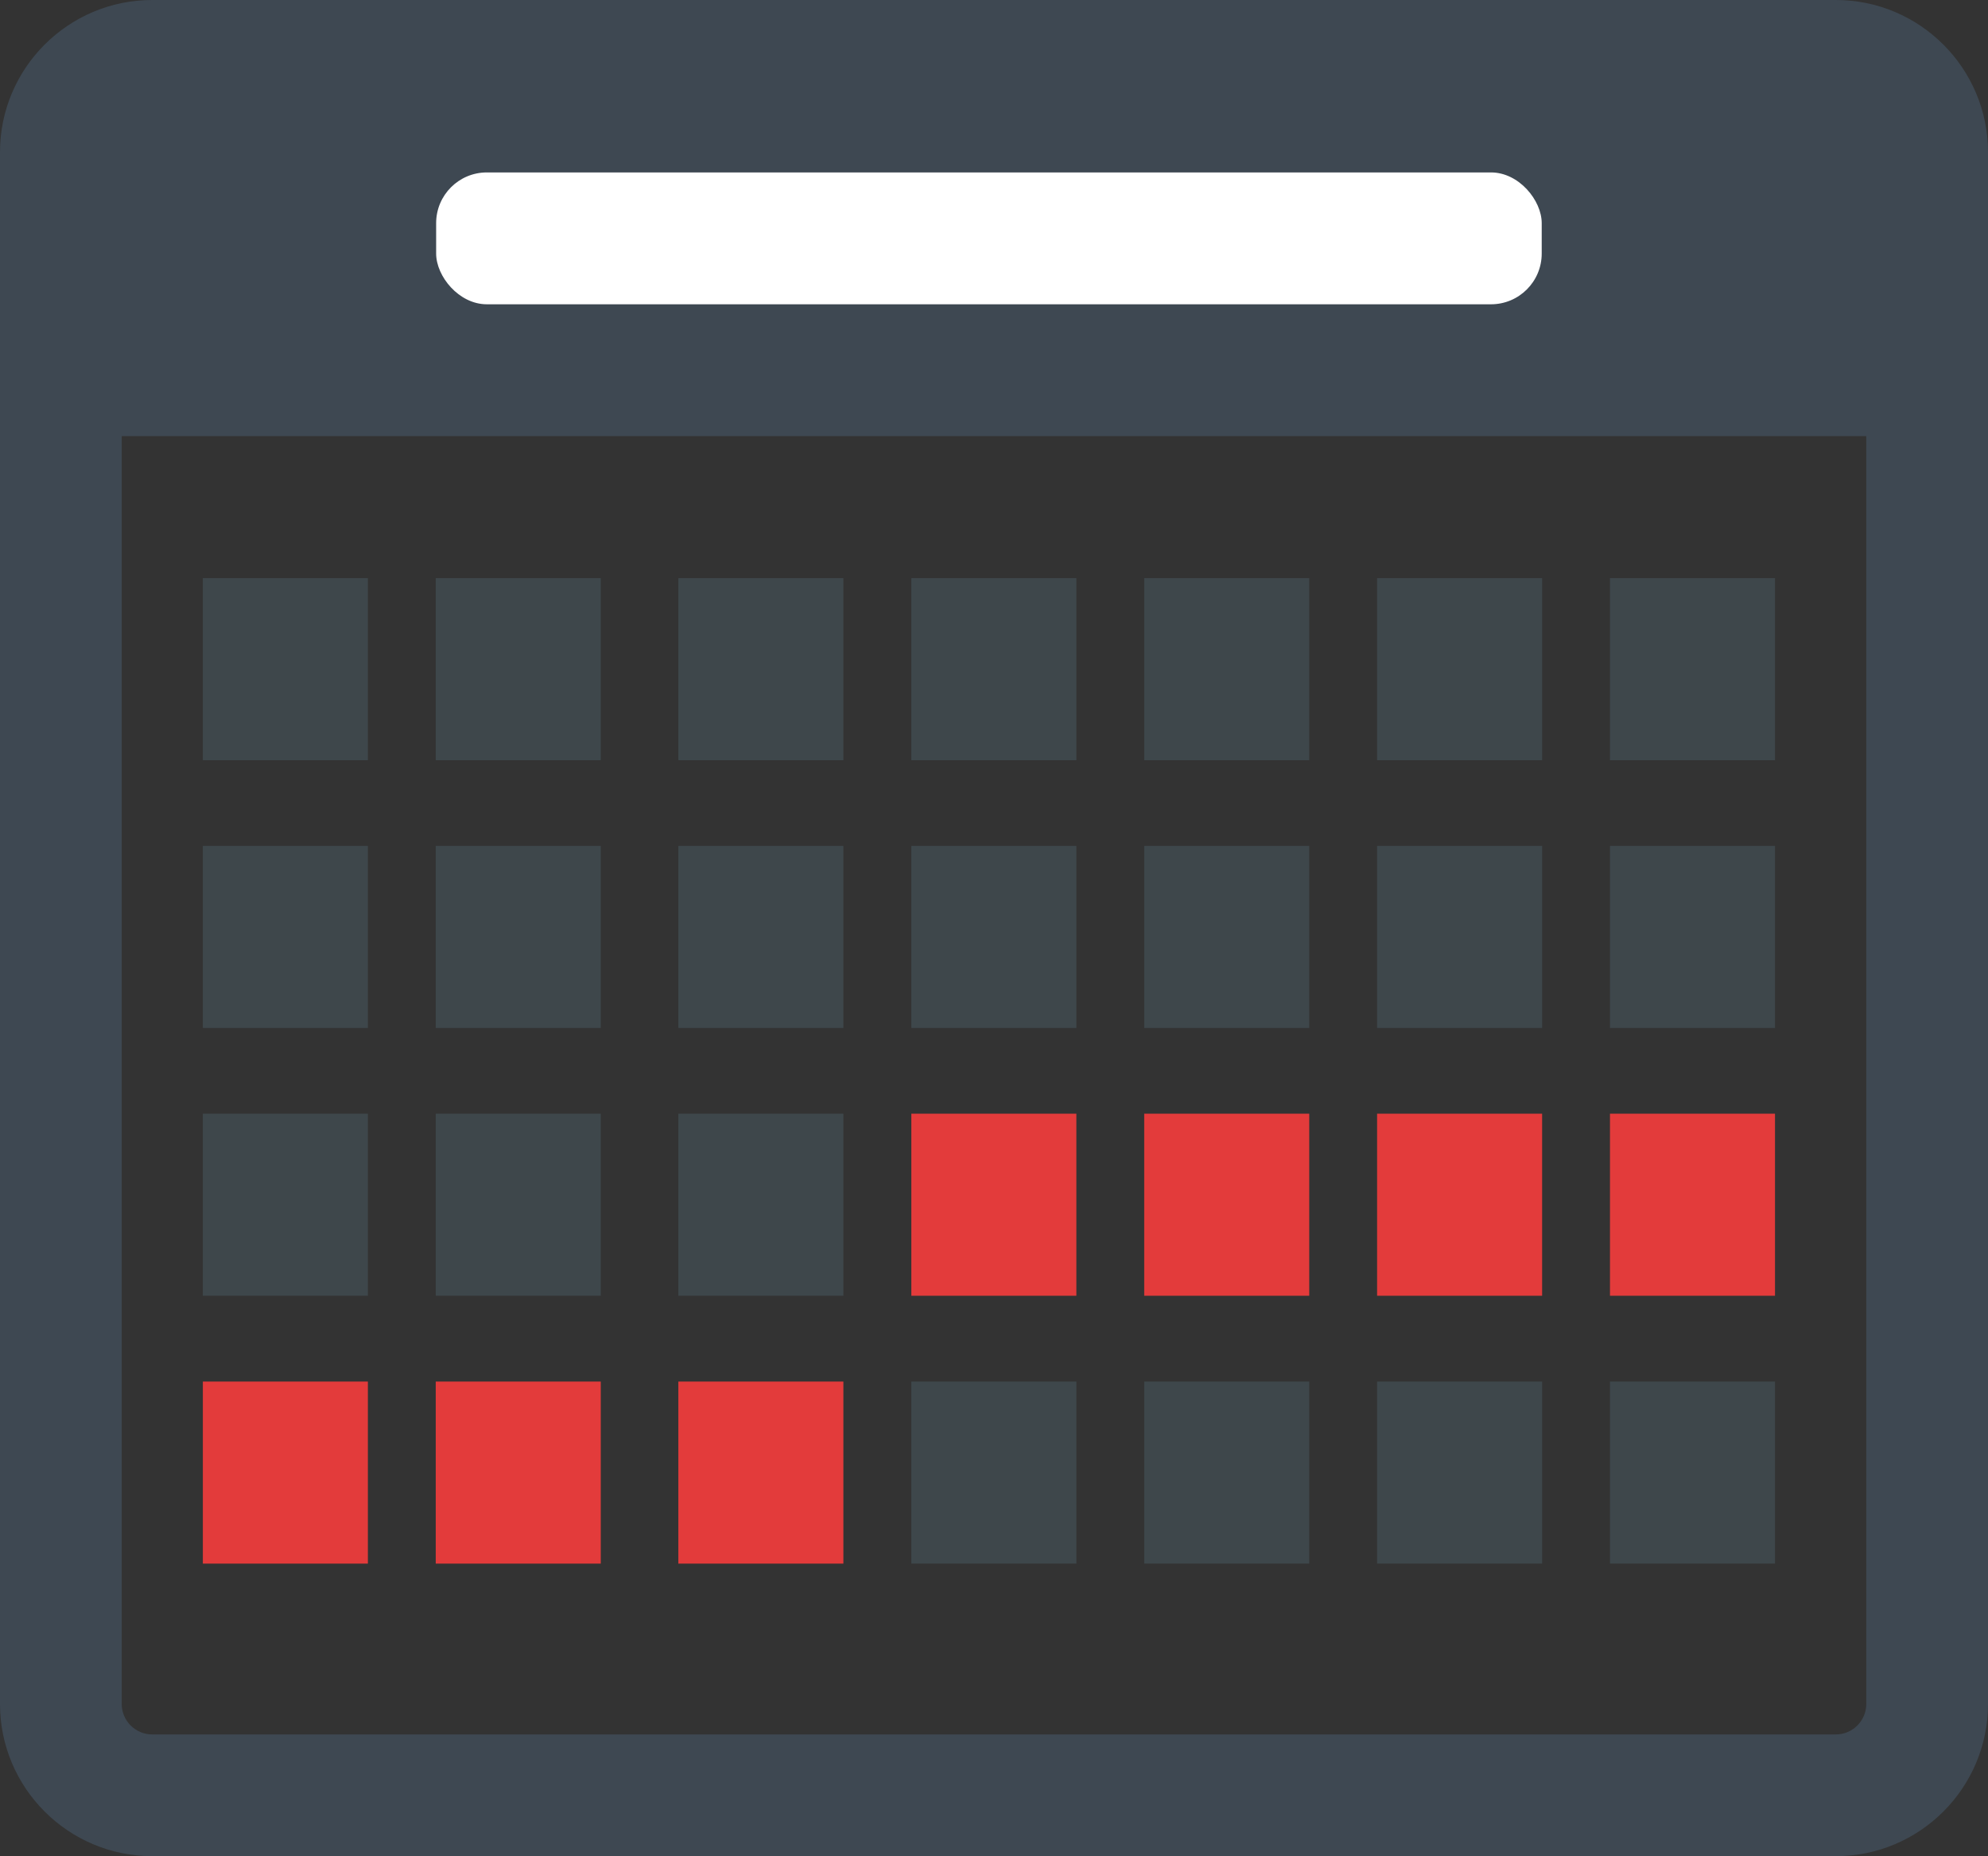 <?xml version="1.0" encoding="UTF-8"?>
<svg id="Layer_2" data-name="Layer 2" xmlns="http://www.w3.org/2000/svg" viewBox="0 0 196 183">
  <rect x="0" y="0" width="196" height="183" fill="#333333" stroke="none"/>
  <defs>
    <style>
      .cls-1 {
        fill: #fff;
      }

      .cls-2 {
        fill: #e33b3b;
      }

      .cls-3 {
        fill: #3e474b;
      }

      .cls-4 {
        fill: #3e4852;
      }
    </style>
  </defs>
  <g id="Layer_1-2" data-name="Layer 1">
    <g>
      <path class="cls-4" d="m181,183H15c-8.27,0-15-6.73-15-15V15C0,6.73,6.73,0,15,0h166c8.27,0,15,6.73,15,15v153c0,8.27-6.73,15-15,15ZM15,12c-1.65,0-3,1.35-3,3v153c0,1.65,1.35,3,3,3h166c1.65,0,3-1.35,3-3V15c0-1.65-1.35-3-3-3H15Z"/>
      <path class="cls-4" d="m6,43V15c0-4.97,4.03-9,9-9h166c4.97,0,9,4.03,9,9v28H6Z"/>
      <rect class="cls-3" x="20" y="57" width="16.27" height="17.95"/>
      <rect class="cls-3" x="42.96" y="57" width="16.27" height="17.95"/>
      <rect class="cls-3" x="66.88" y="57" width="16.27" height="17.95"/>
      <rect class="cls-3" x="89.85" y="57" width="16.27" height="17.95"/>
      <rect class="cls-3" x="112.81" y="57" width="16.27" height="17.95"/>
      <rect class="cls-3" x="135.77" y="57" width="16.27" height="17.95"/>
      <rect class="cls-3" x="20" y="83.4" width="16.27" height="17.95"/>
      <rect class="cls-3" x="42.96" y="83.4" width="16.27" height="17.95"/>
      <rect class="cls-3" x="66.88" y="83.4" width="16.27" height="17.95"/>
      <rect class="cls-3" x="89.85" y="83.4" width="16.27" height="17.95"/>
      <rect class="cls-3" x="112.81" y="83.4" width="16.27" height="17.95"/>
      <rect class="cls-3" x="135.77" y="83.4" width="16.27" height="17.95"/>
      <rect class="cls-3" x="20" y="109.8" width="16.27" height="17.95"/>
      <rect class="cls-3" x="42.96" y="109.8" width="16.27" height="17.95"/>
      <rect class="cls-3" x="66.88" y="109.8" width="16.27" height="17.95"/>
      <rect class="cls-2" x="89.85" y="109.8" width="16.27" height="17.95"/>
      <rect class="cls-2" x="112.81" y="109.8" width="16.27" height="17.95"/>
      <rect class="cls-2" x="135.77" y="109.8" width="16.27" height="17.95"/>
      <rect class="cls-2" x="20" y="136.21" width="16.27" height="17.95"/>
      <rect class="cls-2" x="42.96" y="136.21" width="16.27" height="17.95"/>
      <rect class="cls-2" x="66.88" y="136.21" width="16.27" height="17.95"/>
      <rect class="cls-3" x="89.85" y="136.21" width="16.27" height="17.95"/>
      <rect class="cls-3" x="112.81" y="136.21" width="16.27" height="17.95"/>
      <rect class="cls-3" x="135.77" y="136.21" width="16.27" height="17.95"/>
      <rect class="cls-3" x="158.73" y="57" width="16.27" height="17.95"/>
      <rect class="cls-3" x="158.73" y="83.4" width="16.27" height="17.95"/>
      <rect class="cls-2" x="158.73" y="109.8" width="16.27" height="17.95"/>
      <rect class="cls-3" x="158.73" y="136.21" width="16.27" height="17.95"/>
      <rect class="cls-1" x="43" y="17" width="109" height="13" rx="5" ry="5"/>
    </g>
  </g>
</svg>